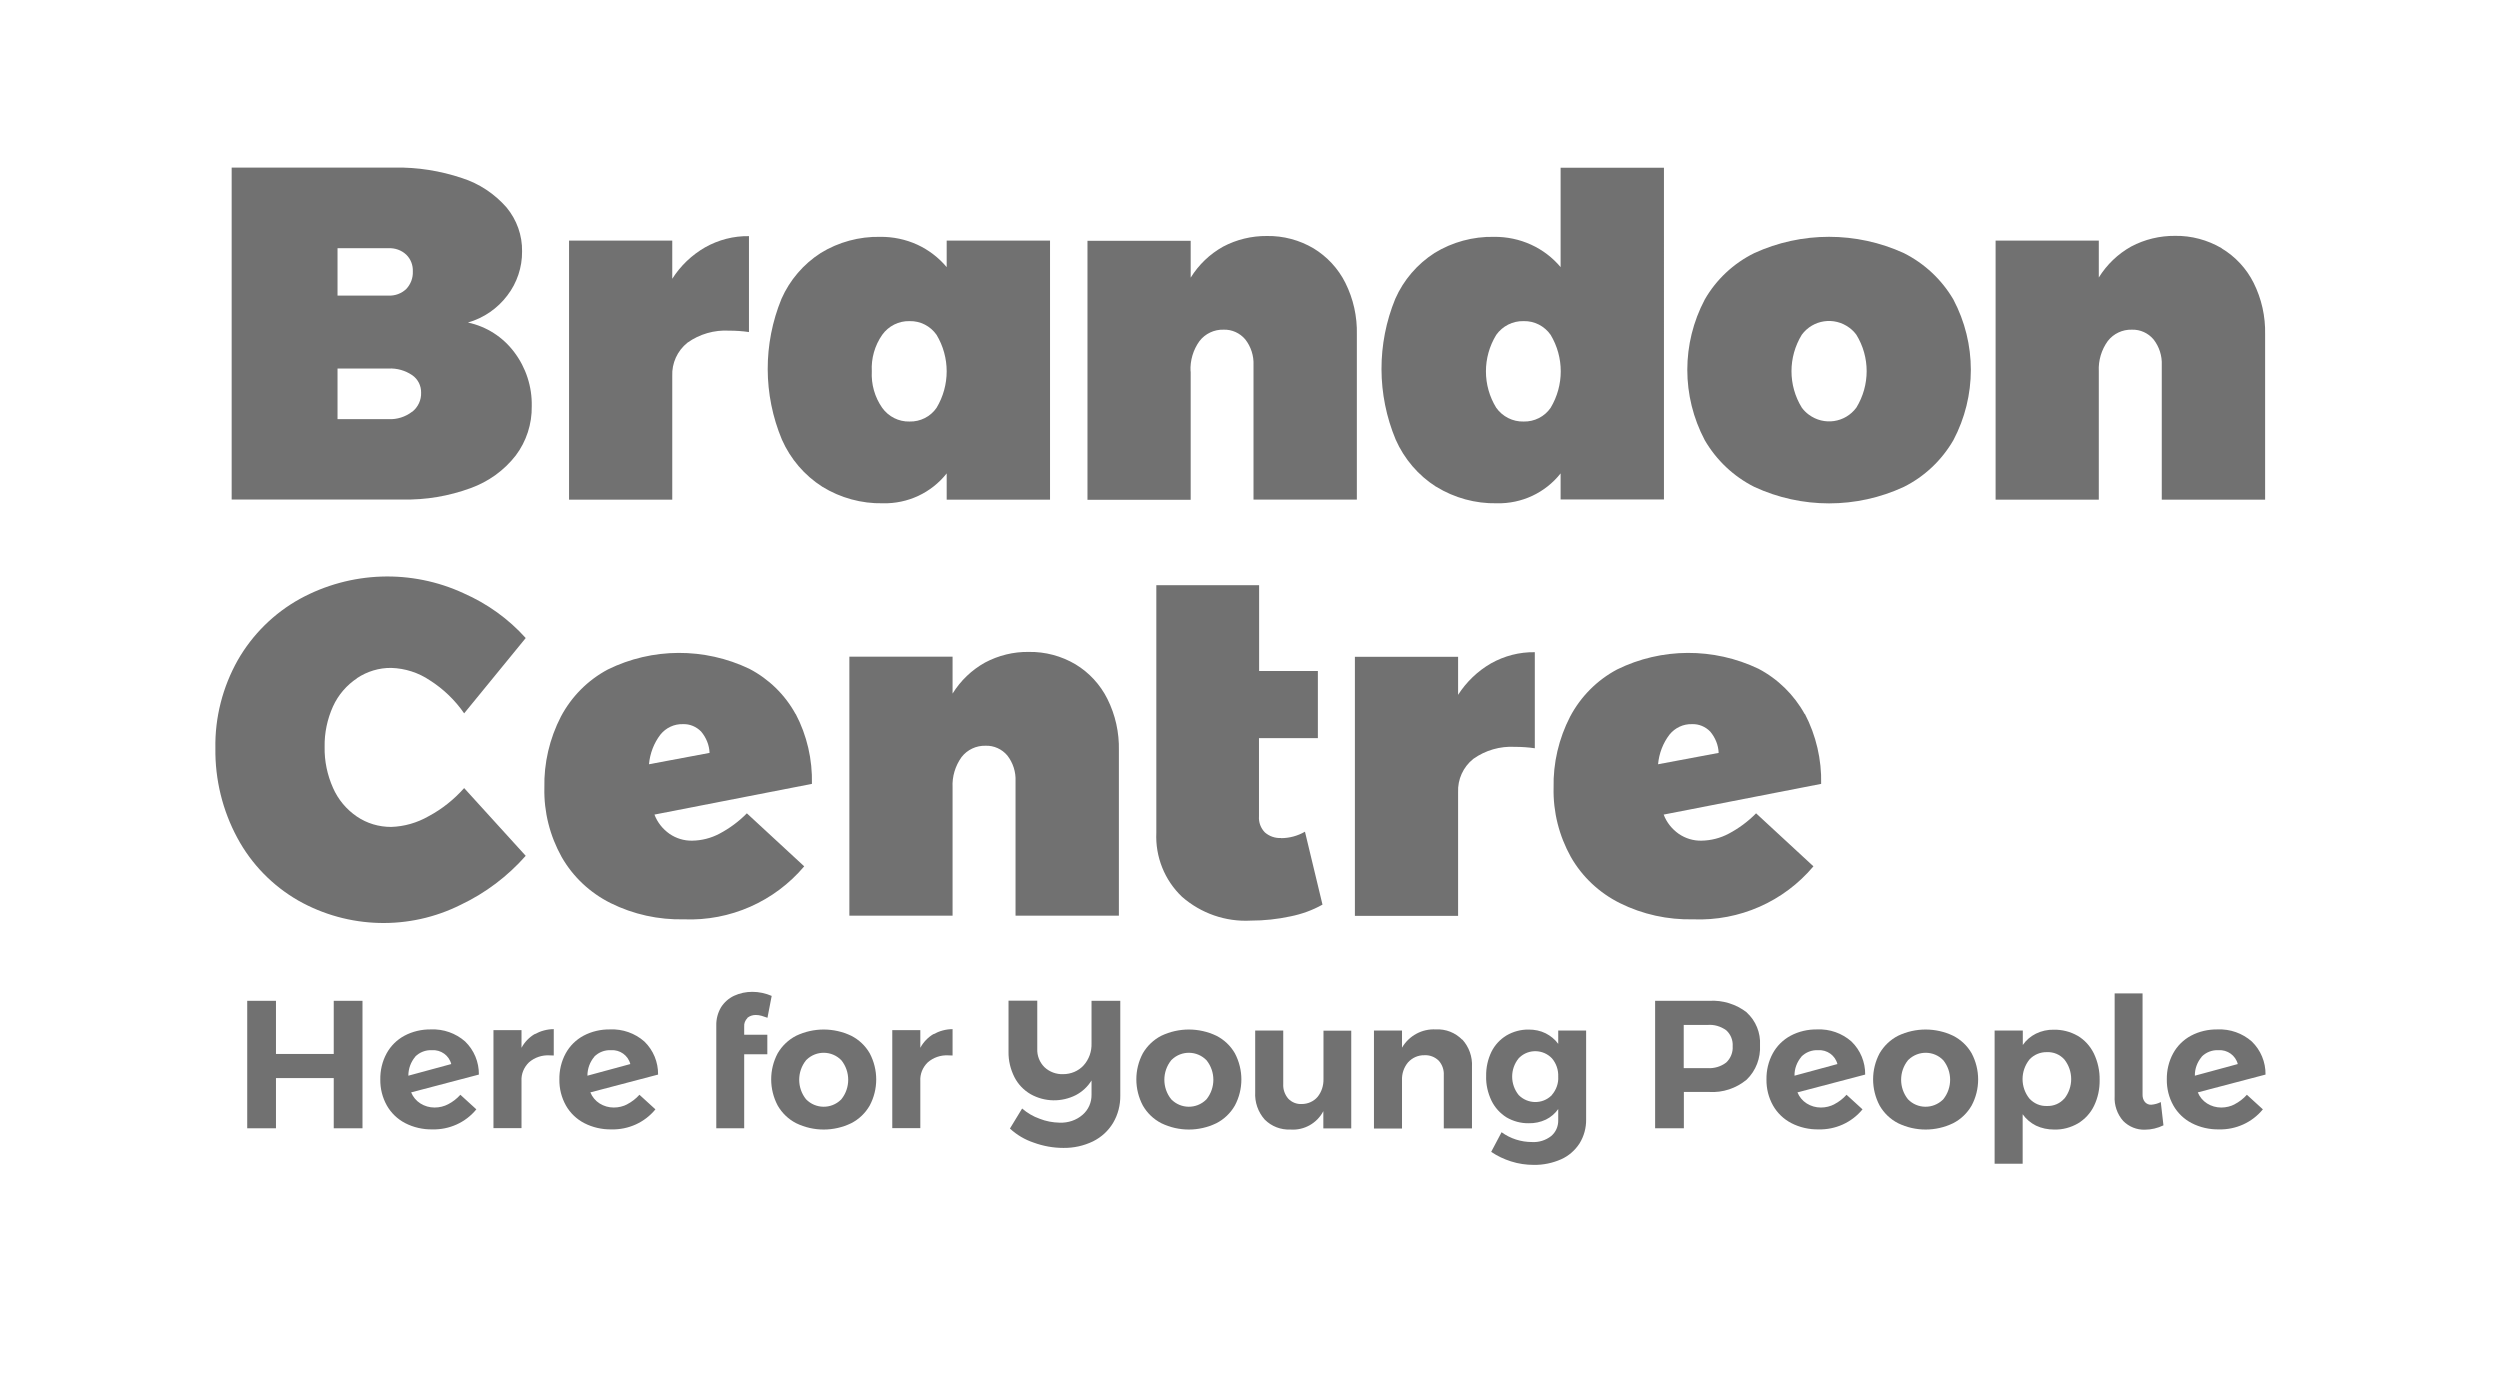 <?xml version="1.0" encoding="UTF-8"?>
<svg id="Layer_1" data-name="Layer 1" xmlns="http://www.w3.org/2000/svg" viewBox="0 0 178.28 99.55">
  <defs>
    <style>
      .cls-1 {
        fill: #717171;
      }
    </style>
  </defs>
  <g id="Group_10" data-name="Group 10">
    <g id="Group_8" data-name="Group 8">
      <path id="Path_18" data-name="Path 18" class="cls-1" d="m17.64,71.37h2.04v3.79h4.12v-3.79h2.05v9.09h-2.05v-3.58h-4.12v3.58h-2.05v-9.09Z"/>
      <path id="Path_19" data-name="Path 19" class="cls-1" d="m31.95,78.75c.33-.17.63-.4.88-.68l1.14,1.04c-.77.94-1.93,1.46-3.14,1.43-.67.01-1.34-.14-1.94-.45-.54-.28-1-.72-1.3-1.25-.32-.57-.48-1.21-.47-1.86-.01-.65.14-1.29.45-1.86.29-.53.73-.97,1.27-1.26.58-.31,1.24-.46,1.89-.45.89-.04,1.77.27,2.44.86.64.62.99,1.47.98,2.36l-4.83,1.27c.13.32.36.6.66.79.3.19.65.29,1.01.29.34,0,.68-.08.98-.24Zm-2.34-3.39c-.32.38-.49.86-.49,1.35l3.06-.83c-.16-.62-.74-1.03-1.38-.99-.45-.02-.88.15-1.19.46h0Z"/>
      <path id="Path_20" data-name="Path 20" class="cls-1" d="m38.13,73.75c.42-.23.89-.36,1.36-.36v1.88c-.1-.01-.21-.01-.31-.01-.53-.03-1.06.15-1.46.5-.36.35-.56.83-.53,1.33v3.36h-2v-6.99h2v1.26c.22-.41.55-.75.94-.98Z"/>
      <path id="Path_21" data-name="Path 21" class="cls-1" d="m44.72,78.75c.33-.17.63-.4.88-.68l1.14,1.04c-.77.94-1.93,1.46-3.14,1.43-.67.01-1.34-.14-1.94-.45-.54-.28-1-.72-1.3-1.25-.32-.57-.48-1.21-.47-1.86-.01-.65.14-1.29.45-1.86.29-.53.73-.97,1.27-1.26.58-.31,1.24-.46,1.9-.45.89-.04,1.77.27,2.44.86.64.62.99,1.47.98,2.36l-4.83,1.27c.13.32.36.6.66.79.3.19.65.29,1.01.29.34,0,.68-.08.98-.24Zm-2.34-3.39c-.32.38-.49.86-.49,1.35l3.06-.83c-.16-.62-.74-1.03-1.38-.99-.45-.02-.88.15-1.19.46h0Z"/>
      <path id="Path_22" data-name="Path 22" class="cls-1" d="m53.3,72.6c-.16.16-.25.38-.23.61v.58h1.65v1.39h-1.65v5.28h-1.99v-7.34c-.01-.45.11-.9.34-1.29.23-.36.55-.64.93-.82.41-.19.85-.28,1.3-.28.47,0,.94.1,1.38.29l-.3,1.56c-.14-.05-.28-.1-.42-.14-.14-.04-.27-.06-.42-.06-.22,0-.43.07-.6.21Z"/>
      <path id="Path_23" data-name="Path 23" class="cls-1" d="m60.7,73.86c.55.28,1.01.71,1.32,1.25.62,1.17.62,2.57,0,3.73-.31.54-.77.98-1.32,1.26-1.24.6-2.68.6-3.92,0-.55-.28-1.01-.72-1.32-1.26-.62-1.17-.62-2.57,0-3.73.31-.53.77-.97,1.32-1.25,1.24-.59,2.68-.59,3.92,0Zm-3.22,1.75c-.65.81-.65,1.97,0,2.78.68.7,1.79.71,2.48.04.01-.01.03-.03.04-.04.65-.81.65-1.97,0-2.78-.68-.7-1.79-.71-2.48-.04-.01.01-.03.03-.04.04Z"/>
      <path id="Path_24" data-name="Path 24" class="cls-1" d="m66.57,73.75c.42-.23.89-.36,1.36-.36v1.88c-.1,0-.21-.01-.31-.01-.53-.03-1.06.15-1.46.5-.36.35-.56.83-.53,1.33v3.36h-2v-6.99h2v1.26c.22-.41.55-.75.94-.98Z"/>
      <path id="Path_25" data-name="Path 25" class="cls-1" d="m79.89,71.37v6.74c.01.69-.16,1.37-.51,1.96-.34.57-.83,1.02-1.43,1.32-.66.32-1.38.48-2.12.47-.72,0-1.44-.13-2.12-.38-.63-.21-1.2-.55-1.69-1l.87-1.43c.37.32.79.57,1.25.73.45.18.94.27,1.43.28.6.02,1.18-.17,1.63-.56.42-.36.65-.89.64-1.44v-1.01c-.27.44-.66.8-1.11,1.04-1.02.52-2.23.5-3.23-.06-.5-.29-.9-.71-1.16-1.22-.28-.56-.43-1.17-.42-1.8v-3.65h2.05v3.44c-.02.49.17.96.51,1.3.36.34.85.52,1.34.5.55,0,1.08-.22,1.45-.62.39-.43.59-1,.57-1.58v-3.03h2.04Z"/>
      <path id="Path_26" data-name="Path 26" class="cls-1" d="m86.74,73.86c.55.28,1.01.71,1.32,1.25.62,1.17.62,2.57,0,3.73-.31.54-.77.98-1.32,1.26-1.24.6-2.68.6-3.92,0-.55-.28-1.01-.72-1.32-1.26-.62-1.17-.62-2.57,0-3.73.31-.53.77-.97,1.32-1.25,1.24-.59,2.68-.59,3.92,0Zm-3.22,1.75c-.65.81-.65,1.97,0,2.78.68.7,1.79.71,2.48.04.01-.01.03-.03.04-.04.65-.81.65-1.97,0-2.78-.68-.7-1.79-.71-2.48-.04-.01.01-.03.03-.04.04Z"/>
      <path id="Path_27" data-name="Path 27" class="cls-1" d="m96.36,73.48v6.99h-1.99v-1.23c-.45.86-1.37,1.38-2.34,1.31-.69.03-1.35-.22-1.84-.71-.48-.54-.72-1.24-.68-1.96v-4.39h2v3.82c-.02.38.11.75.36,1.04.25.26.6.4.96.38.43,0,.85-.18,1.13-.51.29-.36.43-.81.42-1.27v-3.45h1.98Z"/>
      <path id="Path_28" data-name="Path 28" class="cls-1" d="m104.28,74.13c.48.53.73,1.23.69,1.95v4.39h-2.01v-3.8c.02-.38-.11-.76-.37-1.04-.27-.26-.63-.4-1.01-.38-.45-.01-.87.18-1.17.51-.3.36-.45.81-.43,1.28v3.44h-2v-6.99h2v1.22c.5-.85,1.43-1.36,2.42-1.3.7-.04,1.38.23,1.87.73Z"/>
      <path id="Path_29" data-name="Path 29" class="cls-1" d="m113.11,73.48v6.34c.01.61-.15,1.2-.47,1.72-.32.49-.77.89-1.31,1.13-.61.27-1.28.41-1.95.4-.55,0-1.1-.08-1.63-.25-.5-.16-.97-.38-1.41-.68l.74-1.4c.63.46,1.39.7,2.17.7.49.03.97-.12,1.36-.42.34-.28.52-.7.51-1.14v-.79c-.23.32-.53.58-.88.75-.38.18-.8.27-1.22.26-.56.01-1.11-.14-1.59-.42-.46-.29-.83-.7-1.07-1.19-.26-.55-.4-1.15-.38-1.76-.01-.6.12-1.19.38-1.73.24-.48.61-.88,1.07-1.16.48-.28,1.03-.43,1.59-.42.42,0,.83.08,1.21.27.35.18.66.43.89.75v-.95h1.99Zm-2.44,4.6c.31-.36.48-.83.45-1.3.02-.48-.14-.95-.45-1.31-.62-.65-1.66-.68-2.31-.06-.02.02-.04.04-.06.06-.62.76-.62,1.85,0,2.62.64.65,1.69.67,2.34.03.01,0,.02-.02.03-.03h0Z"/>
      <path id="Path_30" data-name="Path 30" class="cls-1" d="m124.56,72.2c.65.59,1,1.45.95,2.33.05.92-.29,1.82-.95,2.46-.75.62-1.7.94-2.67.88h-1.81v2.59h-2.05v-9.09h3.86c.96-.06,1.92.24,2.68.83Zm-1.46,3.57c.32-.3.49-.73.46-1.16.03-.43-.14-.85-.46-1.14-.39-.28-.86-.42-1.33-.38h-1.7v3.08h1.7c.48.03.95-.11,1.33-.4h0Z"/>
      <path id="Path_31" data-name="Path 31" class="cls-1" d="m130.8,78.75c.33-.17.63-.4.88-.68l1.14,1.04c-.77.94-1.93,1.46-3.14,1.43-.67.01-1.34-.14-1.94-.45-.54-.28-1-.72-1.3-1.25-.32-.57-.48-1.21-.47-1.86-.01-.65.14-1.29.45-1.86.29-.53.73-.97,1.27-1.26.58-.31,1.24-.46,1.9-.45.89-.04,1.77.27,2.44.86.64.62.99,1.47.98,2.36l-4.83,1.27c.13.32.36.6.66.79.3.19.65.29,1.01.29.34,0,.67-.08.98-.24Zm-2.34-3.39c-.32.38-.5.86-.49,1.35l3.06-.83c-.16-.62-.74-1.03-1.38-.99-.45-.02-.88.15-1.19.46h0Z"/>
      <path id="Path_32" data-name="Path 32" class="cls-1" d="m139.28,73.86c.55.28,1.01.71,1.32,1.25.62,1.17.62,2.57,0,3.73-.31.54-.77.98-1.32,1.26-1.24.6-2.68.6-3.92,0-.55-.28-1.01-.72-1.32-1.26-.62-1.17-.62-2.57,0-3.73.31-.53.77-.97,1.32-1.25,1.24-.59,2.68-.59,3.92,0Zm-3.22,1.75c-.65.81-.65,1.97,0,2.78.67.7,1.78.71,2.48.04.01-.01.03-.03.04-.04.65-.81.65-1.97,0-2.78-.67-.7-1.78-.71-2.48-.04-.01.01-.03.03-.04.04Z"/>
      <path id="Path_33" data-name="Path 33" class="cls-1" d="m148.16,73.86c.5.3.9.74,1.16,1.27.28.59.42,1.23.41,1.88.01.64-.12,1.27-.4,1.85-.25.52-.65.95-1.14,1.25-.52.3-1.11.46-1.71.44-.45,0-.89-.09-1.29-.28-.38-.19-.71-.47-.95-.81v3.53h-2v-9.5h2.01v1.03c.24-.35.56-.62.94-.81.39-.19.83-.29,1.27-.28.6-.01,1.19.14,1.71.44Zm-.94,4.48c.64-.82.64-1.96,0-2.78-.32-.36-.77-.55-1.25-.53-.47-.01-.93.18-1.25.53-.65.82-.65,1.97,0,2.78.32.35.77.55,1.25.53.48.02.94-.18,1.25-.54h0Z"/>
      <path id="Path_34" data-name="Path 34" class="cls-1" d="m152.96,78.59c.12.13.28.2.45.19.24-.02.47-.08.68-.19l.19,1.66c-.41.2-.87.31-1.32.31-.58.02-1.14-.21-1.55-.62-.43-.49-.65-1.13-.61-1.78v-7.32h1.99v7.19c-.01.2.04.4.17.56Z"/>
      <path id="Path_35" data-name="Path 35" class="cls-1" d="m159.35,78.75c.33-.17.63-.4.88-.68l1.14,1.04c-.77.94-1.93,1.46-3.14,1.43-.67.01-1.34-.14-1.94-.45-.54-.28-1-.72-1.3-1.25-.32-.57-.48-1.21-.47-1.86-.01-.65.14-1.29.45-1.86.29-.53.73-.97,1.27-1.26.58-.31,1.24-.46,1.9-.45.89-.04,1.77.27,2.44.86.64.62.99,1.47.98,2.36l-4.83,1.27c.13.32.36.6.66.79.3.19.65.29,1.01.29.34,0,.68-.08.98-.24Zm-2.34-3.39c-.32.38-.5.86-.49,1.35l3.06-.83c-.16-.62-.74-1.03-1.38-.99-.45-.02-.88.15-1.19.46h0Z"/>
    </g>
    <g id="Group_9" data-name="Group 9">
      <path id="Path_36" data-name="Path 36" class="cls-1" d="m33.37,23c1.12-.32,2.11-1,2.81-1.93.69-.9,1.06-2.01,1.05-3.14.02-1.15-.38-2.26-1.11-3.14-.85-.97-1.95-1.7-3.17-2.09-1.55-.52-3.18-.78-4.81-.75h-11.62v23.67h12.18c1.66.04,3.3-.24,4.86-.81,1.27-.46,2.39-1.26,3.22-2.33.76-1.01,1.16-2.25,1.14-3.51.03-1.39-.41-2.75-1.25-3.86-.81-1.08-1.98-1.83-3.3-2.11Zm-9.3-5.3h3.64c.46-.02.92.14,1.26.46.32.31.49.75.47,1.2.02.46-.15.91-.47,1.25-.34.32-.79.49-1.26.47h-3.64v-3.38Zm5.32,11.66c-.48.37-1.08.56-1.68.53h-3.64v-3.61h3.64c.6-.03,1.19.14,1.68.47.41.28.65.75.64,1.25.02.53-.22,1.04-.64,1.37h0Z"/>
      <path id="Path_37" data-name="Path 37" class="cls-1" d="m47.94,19.86v-2.7h-7.36v18.47h7.36v-8.81c-.04-.92.36-1.8,1.08-2.38.87-.62,1.92-.92,2.98-.86.47,0,.94.03,1.41.1v-6.84c-1.09-.02-2.17.26-3.13.8-.95.55-1.75,1.31-2.34,2.24Z"/>
      <path id="Path_38" data-name="Path 38" class="cls-1" d="m67.51,33.77v1.86h7.37v-18.47h-7.37v1.89c-.57-.68-1.29-1.23-2.09-1.6-.83-.38-1.74-.57-2.65-.56-1.49-.03-2.97.37-4.24,1.15-1.23.79-2.21,1.93-2.8,3.27-1.32,3.22-1.31,6.83.03,10.04.61,1.38,1.61,2.55,2.88,3.36,1.3.8,2.8,1.21,4.32,1.18,1.77.04,3.45-.74,4.55-2.13Zm-5.34-7.29c-.05-.92.21-1.84.74-2.6.45-.63,1.18-1,1.95-.98.77-.02,1.49.35,1.93.98.96,1.6.96,3.6,0,5.2-.43.63-1.16,1-1.93.98-.77.02-1.5-.35-1.95-.98-.53-.76-.79-1.68-.74-2.6h0Z"/>
      <path id="Path_39" data-name="Path 39" class="cls-1" d="m84.9,26.48c-.04-.77.19-1.54.64-2.16.41-.53,1.05-.83,1.72-.81.59-.02,1.16.24,1.54.69.41.52.62,1.18.59,1.84v9.59h7.37v-11.78c.03-1.28-.25-2.54-.82-3.68-.51-1.02-1.3-1.87-2.27-2.46-1-.59-2.15-.9-3.32-.88-1.09-.01-2.17.25-3.13.76-.95.53-1.74,1.29-2.31,2.21v-2.63h-7.36v18.47h7.36v-9.15Z"/>
      <path id="Path_40" data-name="Path 40" class="cls-1" d="m102.42,34.71c1.3.8,2.8,1.21,4.32,1.18,1.77.04,3.45-.74,4.55-2.13v1.86h7.37V11.96h-7.37v7.09c-.57-.68-1.29-1.23-2.1-1.6-.83-.38-1.74-.57-2.65-.56-1.49-.03-2.97.37-4.24,1.15-1.23.79-2.21,1.93-2.8,3.27-1.32,3.22-1.31,6.83.03,10.04.61,1.38,1.61,2.55,2.88,3.36Zm4.28-10.83c.45-.63,1.18-1,1.95-.98.77-.02,1.49.35,1.93.98.96,1.6.96,3.6,0,5.2-.43.63-1.16,1-1.93.98-.77.02-1.5-.35-1.95-.98-.98-1.59-.98-3.6,0-5.2Z"/>
      <path id="Path_41" data-name="Path 41" class="cls-1" d="m135.77,18.05c-3.39-1.55-7.29-1.55-10.67,0-1.48.73-2.71,1.88-3.53,3.31-1.66,3.14-1.66,6.89,0,10.03.83,1.43,2.06,2.59,3.53,3.33,3.38,1.57,7.29,1.57,10.67,0,1.48-.74,2.7-1.9,3.53-3.33,1.66-3.14,1.66-6.89,0-10.03-.83-1.42-2.06-2.57-3.53-3.31Zm-3.39,11.02c-.8,1.08-2.31,1.3-3.39.5-.19-.14-.36-.31-.5-.5-.98-1.59-.98-3.6,0-5.2.8-1.08,2.31-1.3,3.39-.5.19.14.36.31.5.5.98,1.59.98,3.6,0,5.2Z"/>
      <path id="Path_42" data-name="Path 42" class="cls-1" d="m158.43,17.7c-1.01-.59-2.16-.9-3.32-.88-1.09-.01-2.17.25-3.13.76-.95.53-1.74,1.29-2.31,2.21v-2.63h-7.36v18.47h7.36v-9.15c-.04-.77.19-1.54.64-2.16.41-.53,1.05-.83,1.72-.81.59-.02,1.16.24,1.54.69.41.52.62,1.18.59,1.84v9.59h7.37v-11.78c.03-1.28-.25-2.54-.82-3.68-.51-1.02-1.3-1.87-2.28-2.46Z"/>
      <path id="Path_43" data-name="Path 43" class="cls-1" d="m25.46,48.36c.72-.48,1.57-.74,2.44-.73.99.03,1.95.34,2.76.89.96.61,1.79,1.41,2.44,2.35l4.39-5.37c-1.23-1.37-2.74-2.45-4.42-3.19-3.73-1.73-8.06-1.58-11.67.39-1.85,1.02-3.39,2.54-4.44,4.37-1.08,1.92-1.64,4.09-1.6,6.29-.03,2.23.51,4.44,1.57,6.4,1,1.86,2.5,3.4,4.34,4.46,3.57,2.02,7.92,2.14,11.59.3,1.77-.84,3.34-2.03,4.63-3.49l-4.39-4.83c-.72.81-1.58,1.5-2.54,2.01-.82.47-1.73.73-2.67.76-.87,0-1.72-.25-2.44-.74-.75-.51-1.34-1.22-1.7-2.04-.41-.92-.62-1.92-.6-2.92-.02-1,.19-1.99.6-2.9.37-.81.97-1.51,1.71-2Z"/>
      <path id="Path_44" data-name="Path 44" class="cls-1" d="m56.74,50.93c-.76-1.39-1.91-2.51-3.31-3.24-3.19-1.52-6.91-1.51-10.08.05-1.43.76-2.59,1.93-3.35,3.36-.81,1.57-1.22,3.32-1.18,5.08-.04,1.72.39,3.42,1.23,4.93.81,1.42,2.03,2.56,3.49,3.29,1.63.81,3.42,1.2,5.24,1.16,3.29.13,6.45-1.27,8.57-3.78l-4.09-3.78c-.57.58-1.23,1.07-1.95,1.45-.6.32-1.27.49-1.95.5-.58.01-1.14-.16-1.62-.49-.48-.34-.86-.81-1.07-1.37l11.23-2.19c.04-1.73-.35-3.45-1.16-4.99Zm-10.46,3.57c.07-.77.35-1.51.82-2.12.39-.48.98-.76,1.6-.74.49-.02.96.18,1.3.53.36.43.58.96.6,1.52l-4.32.81Z"/>
      <path id="Path_45" data-name="Path 45" class="cls-1" d="m76.69,47.37c-1-.59-2.15-.9-3.32-.88-1.09-.02-2.17.25-3.13.76-.95.53-1.74,1.29-2.31,2.21v-2.63h-7.36v18.47h7.36v-9.15c-.04-.77.19-1.53.64-2.16.41-.53,1.05-.83,1.72-.81.59-.02,1.16.24,1.54.69.41.52.62,1.18.59,1.84v9.59h7.37v-11.78c.03-1.28-.25-2.54-.82-3.68-.51-1.02-1.3-1.88-2.28-2.47Z"/>
      <path id="Path_46" data-name="Path 46" class="cls-1" d="m91.35,59.76c-.42.02-.83-.12-1.15-.4-.3-.31-.45-.72-.42-1.15v-5.57h4.2v-4.79h-4.19v-6.12h-7.33v17.65c-.08,1.72.59,3.39,1.83,4.57,1.35,1.18,3.11,1.8,4.91,1.7.95,0,1.89-.1,2.82-.3.8-.16,1.58-.44,2.29-.84l-1.25-5.2c-.52.3-1.11.46-1.71.46Z"/>
      <path id="Path_47" data-name="Path 47" class="cls-1" d="m103.98,49.53v-2.69h-7.36v18.47h7.36v-8.81c-.04-.92.36-1.8,1.08-2.38.87-.62,1.92-.92,2.98-.86.47,0,.94.03,1.41.1v-6.85c-1.09-.02-2.17.26-3.13.8-.95.55-1.75,1.32-2.34,2.24Z"/>
      <path id="Path_48" data-name="Path 48" class="cls-1" d="m128.7,50.93c-.76-1.38-1.91-2.51-3.3-3.24-3.19-1.52-6.91-1.51-10.08.05-1.43.76-2.59,1.93-3.35,3.36-.81,1.57-1.22,3.32-1.18,5.08-.04,1.72.39,3.42,1.23,4.93.81,1.42,2.03,2.56,3.49,3.29,1.63.81,3.42,1.2,5.24,1.16,3.29.13,6.45-1.26,8.57-3.78l-4.09-3.78c-.57.58-1.23,1.07-1.95,1.45-.6.32-1.27.49-1.95.5-.58.01-1.14-.16-1.62-.49-.48-.34-.86-.81-1.07-1.37l11.23-2.19c.04-1.73-.36-3.45-1.16-4.99Zm-10.46,3.57c.07-.77.35-1.51.82-2.12.39-.48.98-.76,1.6-.74.49-.02.96.18,1.3.53.36.43.58.96.6,1.52l-4.32.81Z"/>
    </g>
  </g>
</svg>
